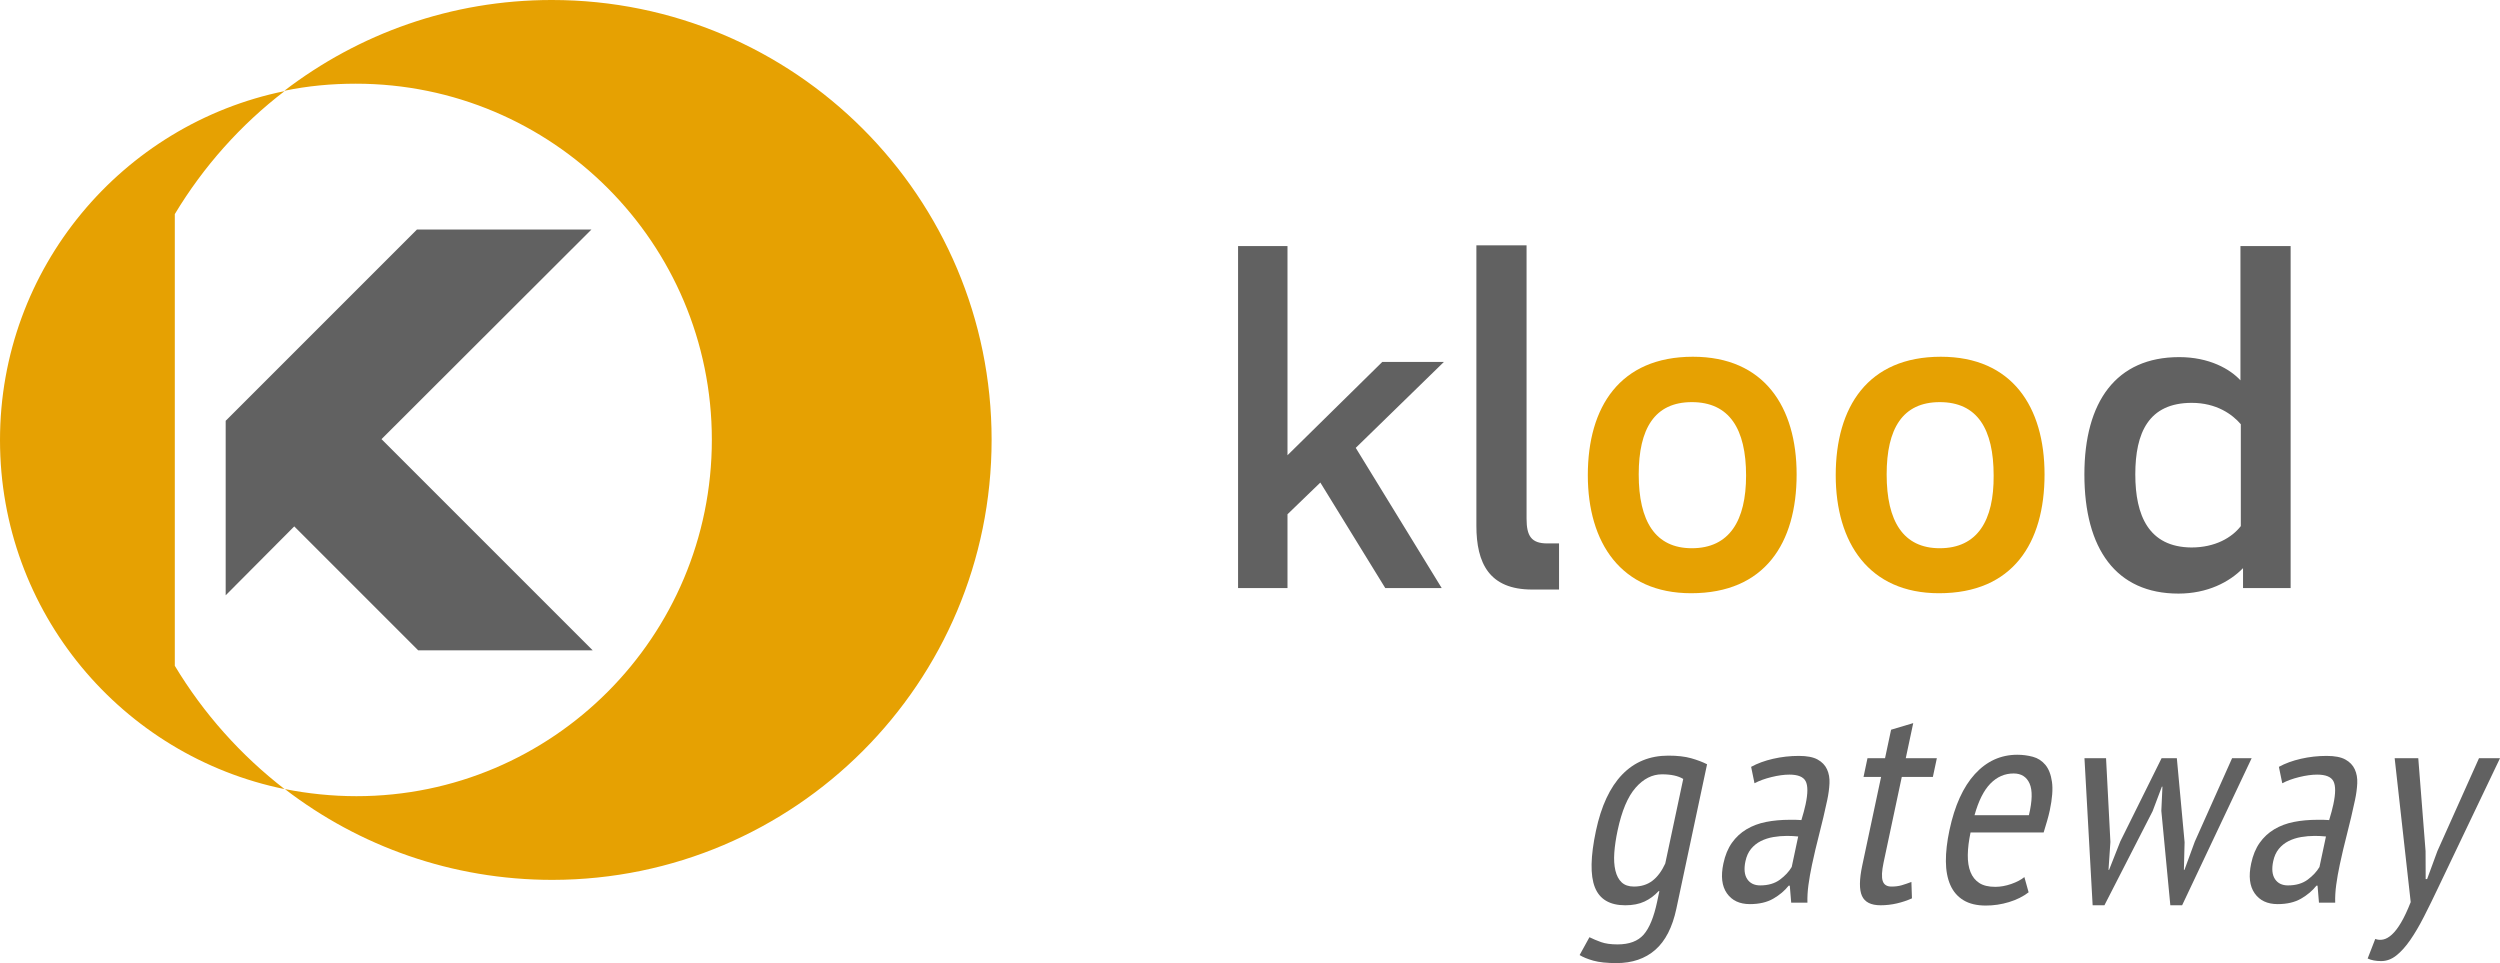 <?xml version="1.0" encoding="UTF-8" standalone="no"?>
<svg
   xmlns:dc="http://purl.org/dc/elements/1.1/"
   xmlns:cc="http://creativecommons.org/ns#"
   xmlns:rdf="http://www.w3.org/1999/02/22-rdf-syntax-ns#"
   xmlns:svg="http://www.w3.org/2000/svg"
   xmlns="http://www.w3.org/2000/svg"
   xmlns:sodipodi="http://sodipodi.sourceforge.net/DTD/sodipodi-0.dtd"
   xmlns:inkscape="http://www.inkscape.org/namespaces/inkscape"
   width="677.629pt"
   height="261.051pt"
   viewBox="0 0 677.629 261.051"
   version="1.2"
   id="svg3736"
   sodipodi:docname="logo-klood-gateway.svg"
   inkscape:version="0.92.4 (5da689c313, 2019-01-14)">
  <defs
     id="defs3740" />
  <sodipodi:namedview
     pagecolor="#ffffff"
     bordercolor="#666666"
     borderopacity="1"
     objecttolerance="10"
     gridtolerance="10"
     guidetolerance="10"
     inkscape:pageopacity="0"
     inkscape:pageshadow="2"
     inkscape:window-width="1718"
     inkscape:window-height="1368"
     id="namedview3738"
     showgrid="false"
     inkscape:zoom="1.2264634"
     inkscape:cx="637.198"
     inkscape:cy="381.84135"
     inkscape:window-x="1073"
     inkscape:window-y="349"
     inkscape:window-maximized="0"
     inkscape:current-layer="svg3736"
     fit-margin-top="0"
     fit-margin-left="0"
     fit-margin-right="0"
     fit-margin-bottom="0" />
  <g
     id="surface5615"
     transform="translate(-152.523,-165.266)">
    <path
       style="fill:#616161;fill-opacity:1;fill-rule:nonzero;stroke:none"
       d="m 255.93,284.297 56.898,-56.812 h -47.297 l -51.836,51.836 v 47.301 l 18.586,-18.676 33.598,33.598 h 47.301 z m 0,0"
       id="path3713"
       inkscape:connector-curvature="0" />
    <path
       style="fill:#616161;fill-opacity:1;fill-rule:nonzero;stroke:none"
       d="m 543.301,324.66 -23.301,-38 23.902,-23.297 H 527.199 L 501.5,288.66 v -56.699 h -13.398 v 92.699 H 501.5 v -20 L 510.402,296.062 528,324.66 Z m 9.398,-92.797 v 75.898 c 0,10.199 3.5,17.301 15.102,17.301 h 7.301 v -12.5 h -3.199 c -4.301,0 -5.602,-2 -5.602,-6.699 v -74.102 h -13.602 z m 207.203,36.598 C 757,265.262 751.301,262.062 743.199,262.062 c -17.098,0 -25.699,12.098 -25.699,31.801 0,20.199 8.602,32.297 25.5,32.297 7.801,0 13.801,-3.098 17.5,-6.898 v 5.398 h 12.902 v -92.699 h -13.602 v 36.5 z m -28.602,25.402 c 0,-11.301 3.602,-19.402 15.301,-19.402 6.699,0 11,3.102 13.301,5.801 v 27.602 C 757.5,310.961 753,313.66 746.5,313.66 c -11.598,-0.098 -15.199,-8.699 -15.199,-19.797"
       id="path3715"
       inkscape:connector-curvature="0" />
    <path
       style="fill:#e6a102;fill-opacity:1;fill-rule:nonzero;stroke:none"
       d="m 611.402,261.961 c -19.805,0 -28.5,13.602 -28.5,32.102 0,18.301 9,32 28,32 20,0 28.598,-13.602 28.598,-32.199 0,-18.301 -8.801,-31.902 -28.098,-31.902 m -0.305,51.902 c -9.898,0 -14.398,-7.301 -14.398,-20 0,-12.402 4.301,-19.602 14.398,-19.602 10.203,0 14.703,7.301 14.703,19.902 0,12.199 -4.5,19.699 -14.703,19.699 m 67.5,-51.902 c -19.797,0 -28.5,13.602 -28.5,32.102 0,18.301 9,32 28,32 20,0 28.602,-13.602 28.602,-32.199 0,-18.301 -8.797,-31.902 -28.102,-31.902 m -0.297,51.902 c -9.898,0 -14.398,-7.301 -14.398,-20 0,-12.402 4.297,-19.602 14.398,-19.602 10.199,0 14.602,7.301 14.602,19.902 C 693,306.363 688.5,313.863 678.301,313.863"
       id="path3717"
       inkscape:connector-curvature="0" />
    <path
       style="fill:#e6a102;fill-opacity:1;fill-rule:nonzero;stroke:none"
       d="m 421.301,284.469 c 0,-65.797 -53.32,-119.203 -119.207,-119.203 -27.312,0 -52.359,9.164 -72.516,24.609 6.281,-1.309 12.742,-1.922 19.371,-1.922 53.32,0 96.52,43.199 96.52,96.516 0,53.32 -43.113,96.605 -96.344,96.605 -6.633,0 -13.176,-0.699 -19.375,-1.922 20.074,15.445 45.207,24.609 72.52,24.609 65.711,-0.086 119.031,-53.406 119.031,-119.293 M 229.664,189.961 c -43.98,8.988 -77.141,47.91 -77.141,94.598 0,46.684 33.074,85.605 77.141,94.594 -11.867,-9.164 -21.992,-20.508 -29.758,-33.422 v -122.434 c 7.766,-12.914 17.891,-24.262 29.758,-33.336"
       id="path3719"
       inkscape:connector-curvature="0" />
    <path
       style="fill:#616161;fill-opacity:1;fill-rule:nonzero;stroke:none"
       d="m 608.766,376.398 c -1.383,-0.832 -3.297,-1.25 -5.742,-1.25 -2.652,0 -5.039,1.207 -7.164,3.629 -2.129,2.418 -3.754,6.277 -4.883,11.582 -0.465,2.184 -0.762,4.199 -0.895,6.047 -0.133,1.844 -0.031,3.457 0.297,4.836 0.332,1.375 0.898,2.441 1.699,3.195 0.805,0.754 1.906,1.133 3.309,1.133 1.977,0 3.648,-0.52 5.012,-1.562 1.367,-1.039 2.531,-2.598 3.492,-4.68 z m -1.863,35.176 c -1.07,5.043 -2.98,8.762 -5.723,11.156 -2.746,2.391 -6.25,3.586 -10.512,3.586 -2.602,0 -4.688,-0.223 -6.258,-0.66 -1.57,-0.445 -2.812,-0.949 -3.73,-1.523 l 2.664,-4.836 c 0.941,0.469 1.992,0.91 3.148,1.328 1.164,0.414 2.652,0.621 4.473,0.621 3.168,0 5.531,-0.883 7.074,-2.652 1.547,-1.766 2.762,-4.73 3.648,-8.891 l 0.609,-2.887 h -0.23 c -1.086,1.199 -2.355,2.133 -3.797,2.809 -1.441,0.676 -3.18,1.016 -5.207,1.016 -4.211,0 -6.961,-1.625 -8.246,-4.875 -1.285,-3.25 -1.188,-8.359 0.293,-15.328 1.426,-6.707 3.793,-11.777 7.094,-15.211 3.305,-3.43 7.477,-5.148 12.523,-5.148 2.441,0 4.5,0.234 6.168,0.703 1.668,0.469 3.113,1.016 4.332,1.637 z m 0,0"
       id="path3721"
       inkscape:connector-curvature="0" />
    <path
       style="fill:#616161;fill-opacity:1;fill-rule:nonzero;stroke:none"
       d="m 639.926,391.996 c -0.504,-0.051 -1.008,-0.09 -1.52,-0.117 -0.508,-0.023 -1.016,-0.039 -1.531,-0.039 -1.23,0 -2.461,0.105 -3.688,0.312 -1.227,0.211 -2.359,0.574 -3.395,1.094 -1.031,0.52 -1.914,1.223 -2.641,2.105 -0.73,0.887 -1.234,2 -1.523,3.355 -0.441,2.078 -0.281,3.691 0.477,4.836 0.758,1.141 1.934,1.715 3.523,1.715 2.16,0 3.941,-0.52 5.344,-1.559 1.402,-1.043 2.465,-2.188 3.195,-3.434 z m -12.758,-18.875 c 1.707,-0.938 3.695,-1.664 5.961,-2.184 2.27,-0.52 4.602,-0.781 6.992,-0.781 2.184,0 3.871,0.324 5.059,0.977 1.188,0.652 2.039,1.535 2.555,2.652 0.516,1.117 0.742,2.391 0.672,3.82 -0.07,1.434 -0.273,2.926 -0.602,4.484 -0.664,3.121 -1.379,6.164 -2.145,9.129 -0.762,2.961 -1.426,5.77 -1.988,8.422 -0.422,1.977 -0.742,3.812 -0.969,5.5 -0.227,1.691 -0.316,3.289 -0.273,4.797 h -4.398 l -0.383,-4.602 h -0.312 c -1.062,1.352 -2.445,2.52 -4.148,3.508 -1.707,0.988 -3.828,1.484 -6.355,1.484 -2.789,0 -4.863,-0.977 -6.23,-2.926 -1.367,-1.949 -1.684,-4.641 -0.953,-8.074 0.473,-2.234 1.246,-4.105 2.312,-5.613 1.07,-1.508 2.387,-2.73 3.953,-3.668 1.566,-0.934 3.328,-1.598 5.297,-1.988 1.965,-0.391 4.105,-0.586 6.43,-0.586 h 1.543 c 0.516,0 1.055,0.027 1.609,0.078 0.496,-1.613 0.879,-3.043 1.145,-4.289 0.629,-2.965 0.633,-5.043 0.012,-6.242 -0.621,-1.195 -2.09,-1.793 -4.41,-1.793 -1.441,0 -3.059,0.223 -4.855,0.664 -1.793,0.441 -3.328,1 -4.605,1.676 z m 0,0"
       id="path3723"
       inkscape:connector-curvature="0" />
    <path
       style="fill:#616161;fill-opacity:1;fill-rule:nonzero;stroke:none"
       d="m 658.707,370.781 h 4.758 l 1.641,-7.723 6,-1.793 -2.023,9.516 h 8.426 l -1.078,5.07 h -8.426 l -4.941,23.242 c -0.484,2.289 -0.562,3.941 -0.23,4.957 0.328,1.012 1.117,1.52 2.367,1.52 1.039,0 1.961,-0.117 2.766,-0.352 0.801,-0.234 1.684,-0.535 2.645,-0.898 l 0.148,4.445 c -1.266,0.574 -2.625,1.027 -4.07,1.367 -1.453,0.336 -2.93,0.508 -4.441,0.508 -2.598,0 -4.277,-0.848 -5.035,-2.535 -0.762,-1.691 -0.734,-4.434 0.07,-8.23 l 5.109,-24.023 h -4.758 z m 0,0"
       id="path3725"
       inkscape:connector-curvature="0" />
    <path
       style="fill:#616161;fill-opacity:1;fill-rule:nonzero;stroke:none"
       d="m 702.461,386.227 c 0.93,-3.902 0.992,-6.762 0.184,-8.582 -0.809,-1.82 -2.254,-2.73 -4.332,-2.73 -2.395,0 -4.484,0.91 -6.277,2.73 -1.789,1.82 -3.23,4.68 -4.316,8.582 z m -0.078,20.902 c -1.488,1.145 -3.266,2.027 -5.32,2.652 -2.059,0.625 -4.152,0.938 -6.285,0.938 -2.441,0 -4.461,-0.484 -6.047,-1.445 -1.59,-0.961 -2.781,-2.34 -3.57,-4.133 -0.785,-1.793 -1.188,-3.938 -1.203,-6.434 -0.016,-2.496 0.309,-5.305 0.969,-8.426 1.418,-6.656 3.715,-11.727 6.898,-15.211 3.188,-3.48 7.016,-5.227 11.488,-5.227 1.453,0 2.859,0.184 4.211,0.547 1.352,0.363 2.484,1.09 3.398,2.184 0.91,1.094 1.508,2.629 1.789,4.602 0.281,1.977 0.086,4.551 -0.586,7.723 -0.188,0.887 -0.43,1.832 -0.723,2.848 -0.297,1.016 -0.609,2.066 -0.945,3.16 h -19.812 c -0.473,2.234 -0.723,4.262 -0.746,6.082 -0.023,1.82 0.219,3.367 0.73,4.641 0.508,1.277 1.297,2.262 2.371,2.965 1.07,0.703 2.52,1.051 4.34,1.051 1.402,0 2.848,-0.258 4.34,-0.777 1.484,-0.52 2.672,-1.145 3.555,-1.871 z m 0,0"
       id="path3727"
       inkscape:connector-curvature="0" />
    <path
       style="fill:#616161;fill-opacity:1;fill-rule:nonzero;stroke:none"
       d="m 742.559,370.781 2.102,22.777 -0.191,7.488 h 0.156 l 2.797,-7.645 10.113,-22.621 h 5.301 l -18.844,39.859 h -3.199 l -2.438,-25.586 0.301,-6.551 h -0.16 l -2.5,6.629 -13.066,25.508 h -3.195 l -2.215,-39.859 h 5.852 l 1.18,22.699 -0.516,7.566 h 0.156 l 3.047,-7.723 11.184,-22.543 z m 0,0"
       id="path3729"
       inkscape:connector-curvature="0" />
    <path
       style="fill:#616161;fill-opacity:1;fill-rule:nonzero;stroke:none"
       d="m 782.977,391.996 c -0.504,-0.051 -1.008,-0.09 -1.52,-0.117 -0.508,-0.023 -1.016,-0.039 -1.531,-0.039 -1.23,0 -2.461,0.105 -3.688,0.312 -1.227,0.211 -2.359,0.574 -3.395,1.094 -1.031,0.52 -1.914,1.223 -2.641,2.105 -0.73,0.887 -1.234,2 -1.523,3.355 -0.441,2.078 -0.281,3.691 0.477,4.836 0.758,1.141 1.934,1.715 3.523,1.715 2.16,0 3.941,-0.52 5.344,-1.559 1.402,-1.043 2.465,-2.188 3.195,-3.434 z m -12.758,-18.875 c 1.707,-0.938 3.695,-1.664 5.961,-2.184 2.27,-0.52 4.602,-0.781 6.992,-0.781 2.184,0 3.871,0.324 5.059,0.977 1.188,0.652 2.039,1.535 2.555,2.652 0.516,1.117 0.742,2.391 0.672,3.82 -0.07,1.434 -0.273,2.926 -0.602,4.484 -0.664,3.121 -1.379,6.164 -2.145,9.129 -0.762,2.961 -1.426,5.77 -1.988,8.422 -0.422,1.977 -0.742,3.812 -0.969,5.5 -0.227,1.691 -0.316,3.289 -0.273,4.797 h -4.398 l -0.383,-4.602 h -0.312 c -1.062,1.352 -2.445,2.52 -4.148,3.508 -1.707,0.988 -3.828,1.484 -6.355,1.484 -2.789,0 -4.863,-0.977 -6.23,-2.926 -1.367,-1.949 -1.684,-4.641 -0.953,-8.074 0.473,-2.234 1.246,-4.105 2.312,-5.613 1.07,-1.508 2.387,-2.73 3.953,-3.668 1.566,-0.934 3.328,-1.598 5.297,-1.988 1.965,-0.391 4.105,-0.586 6.43,-0.586 h 1.543 c 0.516,0 1.055,0.027 1.609,0.078 0.496,-1.613 0.879,-3.043 1.145,-4.289 0.629,-2.965 0.633,-5.043 0.012,-6.242 -0.621,-1.195 -2.09,-1.793 -4.41,-1.793 -1.441,0 -3.059,0.223 -4.855,0.664 -1.793,0.441 -3.328,1 -4.605,1.676 z m 0,0"
       id="path3731"
       inkscape:connector-curvature="0" />
    <path
       style="fill:#616161;fill-opacity:1;fill-rule:nonzero;stroke:none"
       d="m 809.977,395.977 0.027,7.566 h 0.391 l 2.777,-7.566 11.285,-25.195 h 5.695 l -16.727,35.023 c -1.328,2.809 -2.613,5.434 -3.859,7.875 -1.246,2.445 -2.488,4.566 -3.73,6.359 -1.238,1.793 -2.5,3.199 -3.781,4.211 -1.281,1.016 -2.648,1.52 -4.105,1.52 -1.457,0 -2.68,-0.23 -3.672,-0.699 l 2.062,-5.305 c 0.672,0.262 1.391,0.312 2.152,0.156 0.758,-0.156 1.543,-0.598 2.348,-1.328 0.805,-0.727 1.633,-1.805 2.48,-3.234 0.852,-1.434 1.727,-3.289 2.629,-5.578 l -4.348,-39 H 808 Z m 0,0"
       id="path3733"
       inkscape:connector-curvature="0" />
  </g>
</svg>
